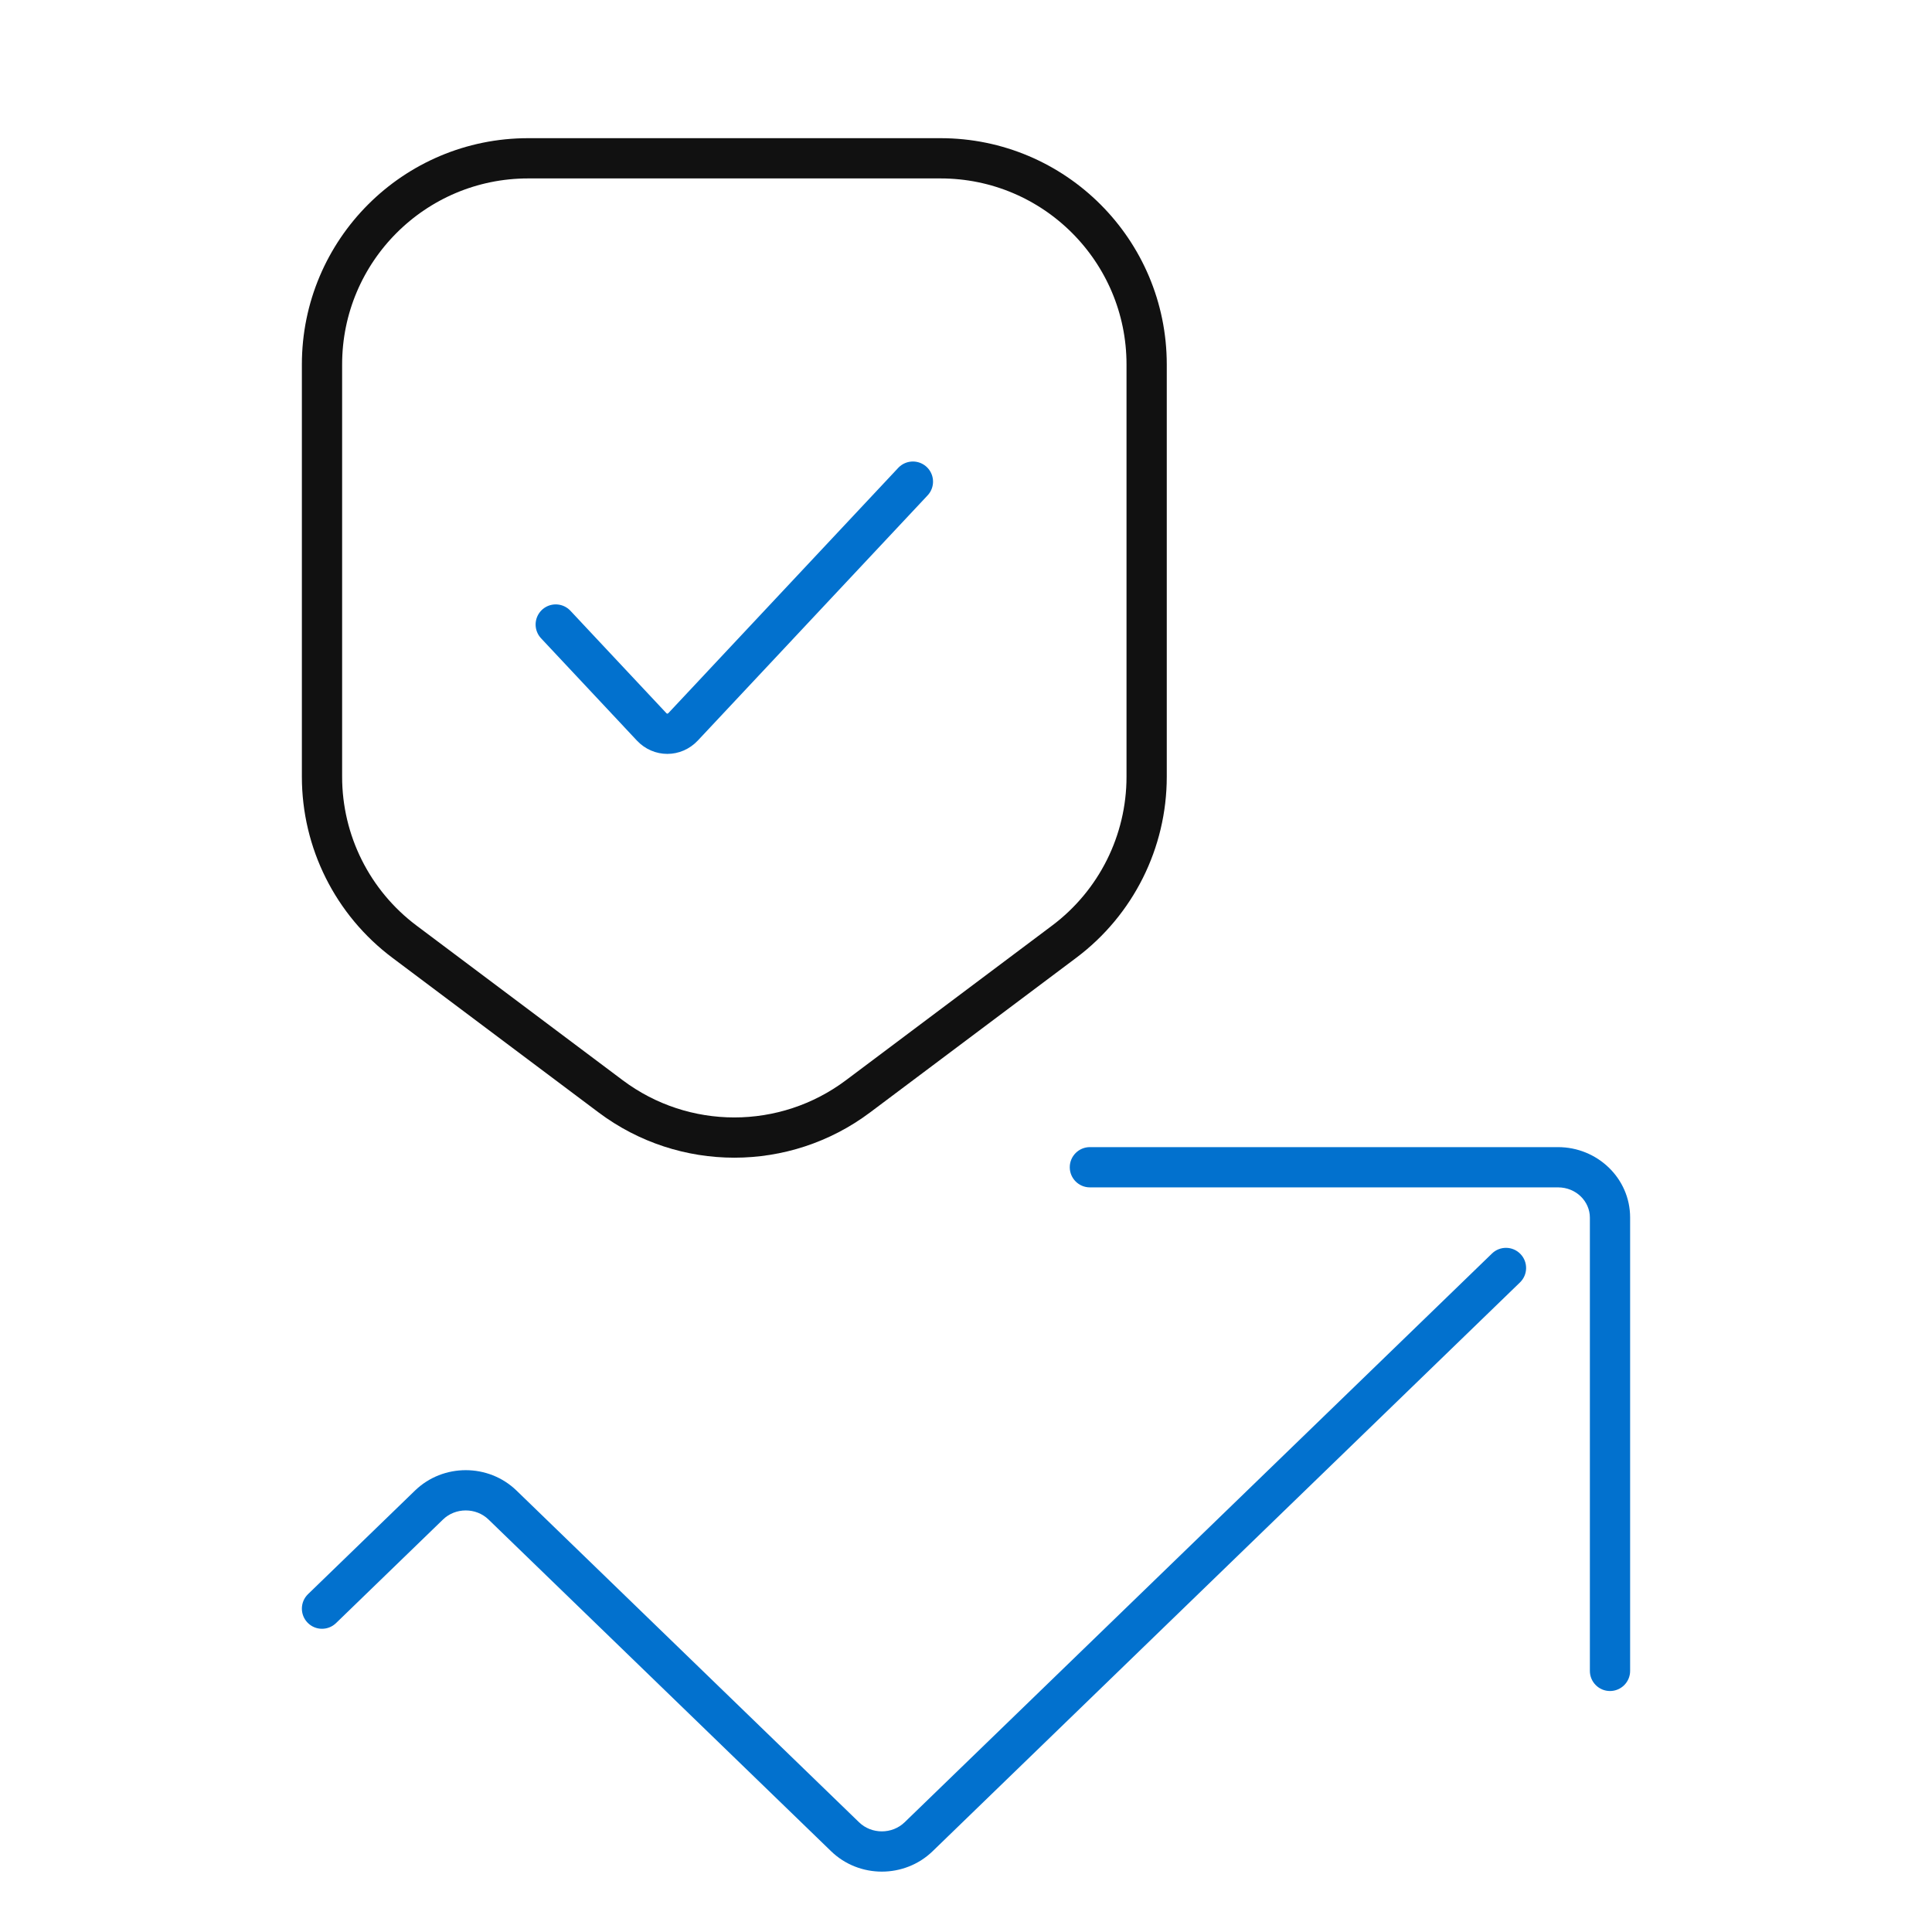 <svg width="48" height="48" viewBox="0 0 48 48" fill="none" xmlns="http://www.w3.org/2000/svg">
<path d="M12.485 37.393L12.137 37.752L12.485 37.393ZM20.995 45.633L21.343 45.274L20.995 45.633ZM22.823 45.633L23.171 45.993H23.171L22.823 45.633ZM37.763 31.862C37.962 31.67 37.967 31.353 37.775 31.155C37.583 30.956 37.266 30.951 37.068 31.143L37.763 31.862ZM7.652 39.607C7.454 39.799 7.449 40.116 7.641 40.314C7.833 40.513 8.149 40.518 8.348 40.326L7.652 39.607ZM10.658 37.393L10.31 37.033L10.31 37.033L10.658 37.393ZM27.078 28.5C26.802 28.5 26.578 28.724 26.578 29C26.578 29.276 26.802 29.5 27.078 29.5V28.5ZM39.5 41.513C39.5 41.789 39.724 42.013 40 42.013C40.276 42.013 40.5 41.789 40.5 41.513H39.5ZM12.137 37.752L20.648 45.993L21.343 45.274L12.833 37.033L12.137 37.752ZM23.171 45.993L37.763 31.862L37.068 31.143L22.475 45.274L23.171 45.993ZM8.348 40.326L11.006 37.752L10.31 37.033L7.652 39.607L8.348 40.326ZM20.648 45.993C21.346 46.669 22.472 46.669 23.171 45.993L22.475 45.274C22.164 45.575 21.654 45.575 21.343 45.274L20.648 45.993ZM12.833 37.033C12.135 36.357 11.008 36.357 10.31 37.033L11.006 37.752C11.316 37.451 11.827 37.451 12.137 37.752L12.833 37.033ZM27.078 29.5H38.708V28.5H27.078V29.5ZM39.5 30.251V41.513H40.5V30.251H39.5ZM38.708 29.5C39.161 29.5 39.5 29.851 39.5 30.251H40.5C40.5 29.269 39.682 28.5 38.708 28.5V29.5Z" fill="#0271CE"/>
<path d="M23.366 3.933H13.122C10.293 3.933 8 6.226 8 9.055V19.299C8 20.911 8.759 22.429 10.049 23.396L15.171 27.238C16.992 28.604 19.496 28.604 21.317 27.238L26.439 23.396C27.729 22.429 28.488 20.911 28.488 19.299V9.055C28.488 6.226 26.195 3.933 23.366 3.933Z" stroke="#111111" stroke-linecap="round"/>
<path d="M22.681 11.966L16.972 18.057C16.755 18.288 16.404 18.288 16.188 18.057L13.807 15.516" stroke="#0271CE" stroke-linecap="round"/>
</svg>
